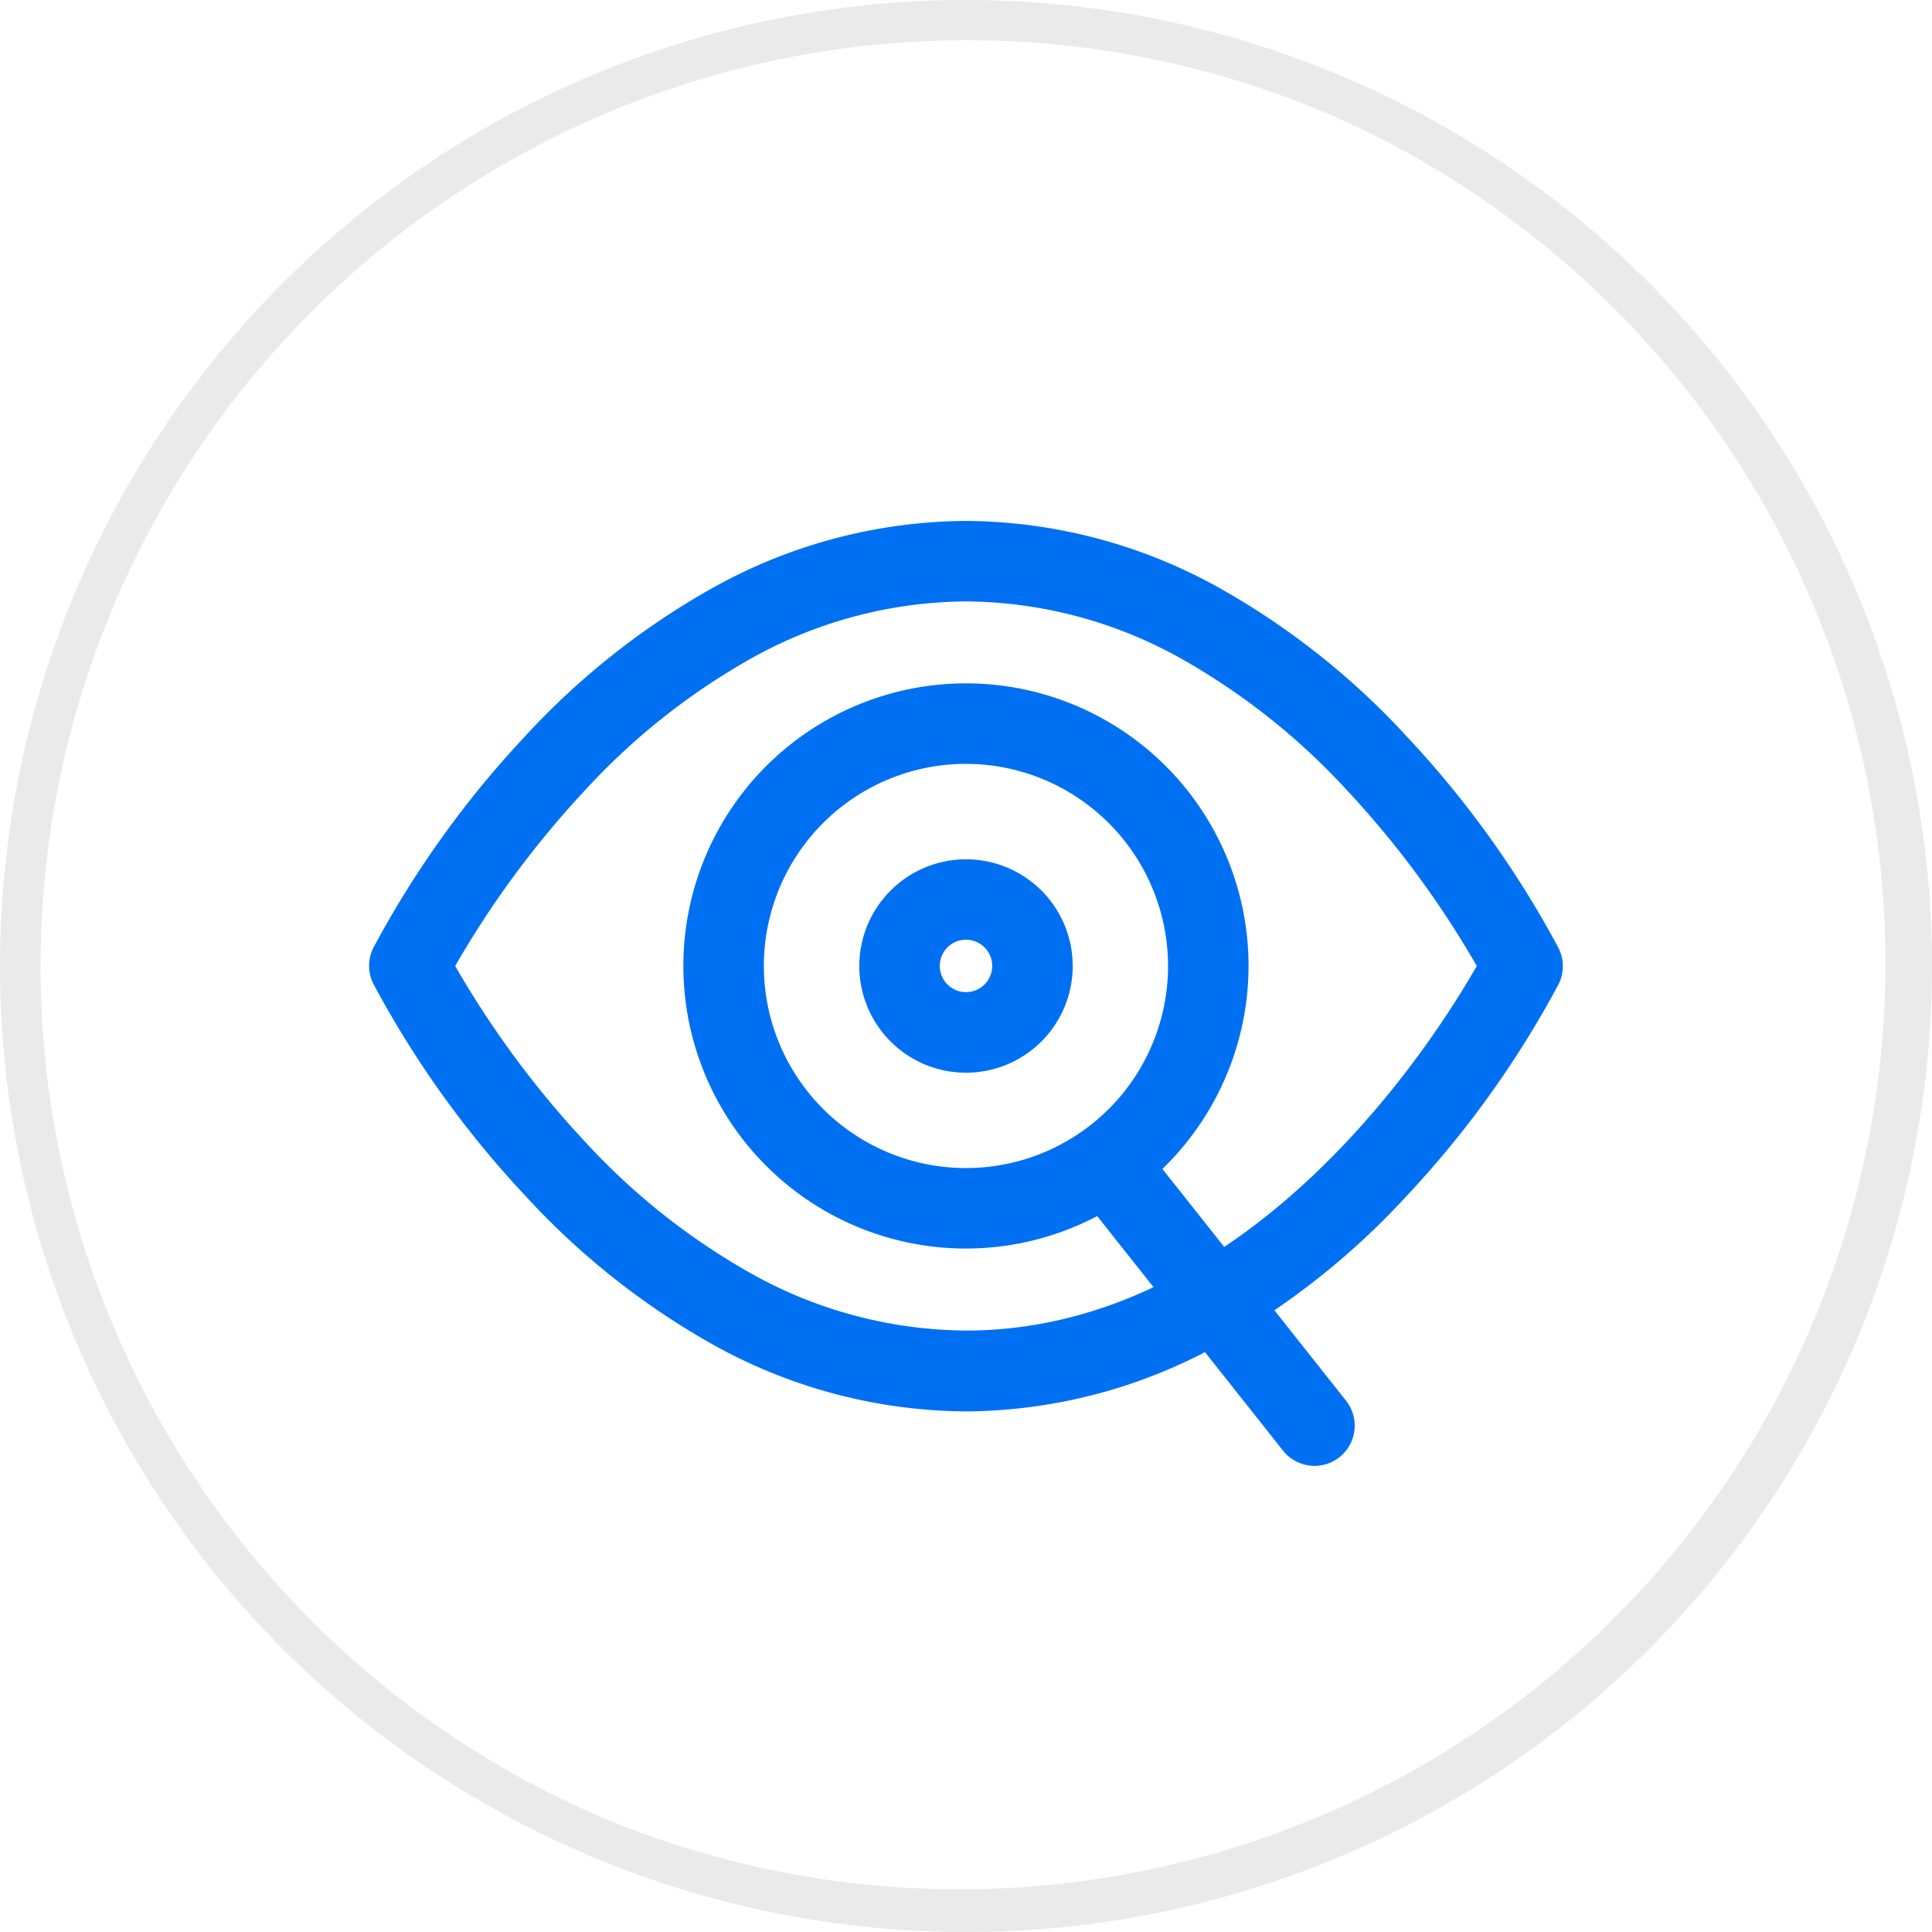 <svg xmlns="http://www.w3.org/2000/svg" width="48" height="48" viewBox="0 0 48 48"><g transform="translate(-104 -1861)"><path d="M24,1a23.006,23.006,0,0,0-8.952,44.193,23.006,23.006,0,0,0,17.9-42.386A22.855,22.855,0,0,0,24,1m0-1A24,24,0,1,1,0,24,24,24,0,0,1,24,0Z" transform="translate(104 1861)" fill="#eaeaea"/><g transform="translate(112.67 1868.942)"><path d="M15.329,5a13.054,13.054,0,0,1,6.357,1.7,18.818,18.818,0,0,1,4.588,3.649,24.691,24.691,0,0,1,3.779,5.266,1,1,0,0,1,0,.894,24.691,24.691,0,0,1-3.779,5.266,18.818,18.818,0,0,1-4.588,3.649,13.054,13.054,0,0,1-6.357,1.7,13.053,13.053,0,0,1-6.357-1.7A18.817,18.817,0,0,1,4.385,21.77,24.691,24.691,0,0,1,.606,16.5a1,1,0,0,1,0-.894,24.691,24.691,0,0,1,3.779-5.266A18.817,18.817,0,0,1,8.973,6.7,13.053,13.053,0,0,1,15.329,5ZM28.02,16.057a23.8,23.8,0,0,0-3.241-4.383,16.771,16.771,0,0,0-4.084-3.242A11.07,11.07,0,0,0,15.329,7,11.07,11.07,0,0,0,9.964,8.433,16.77,16.77,0,0,0,5.88,11.675a23.8,23.8,0,0,0-3.241,4.383A23.8,23.8,0,0,0,5.88,20.44a16.77,16.77,0,0,0,4.084,3.242,11.07,11.07,0,0,0,5.365,1.433C22.393,25.115,26.947,17.94,28.02,16.057Z" fill="#0070f3"/><path d="M19.521,26.542a7.021,7.021,0,1,1,7.021-7.021A7.029,7.029,0,0,1,19.521,26.542Zm0-12.042a5.021,5.021,0,1,0,5.021,5.021A5.027,5.027,0,0,0,19.521,14.5Z" transform="translate(-4.192 -3.464)" fill="#0070f3"/><path d="M24.99,29.477a1,1,0,0,1-.784-.379l-5.071-6.4A1,1,0,1,1,20.7,21.457l5.071,6.4a1,1,0,0,1-.783,1.621Z" transform="translate(-1 -1)" fill="#0070f3"/><path d="M15.151,12.5A2.651,2.651,0,1,1,12.5,15.151,2.654,2.654,0,0,1,15.151,12.5Zm0,3.3a.651.651,0,1,0-.651-.651A.651.651,0,0,0,15.151,15.8Z" transform="translate(0.179 0.907)" fill="#0070f3"/></g></g></svg>